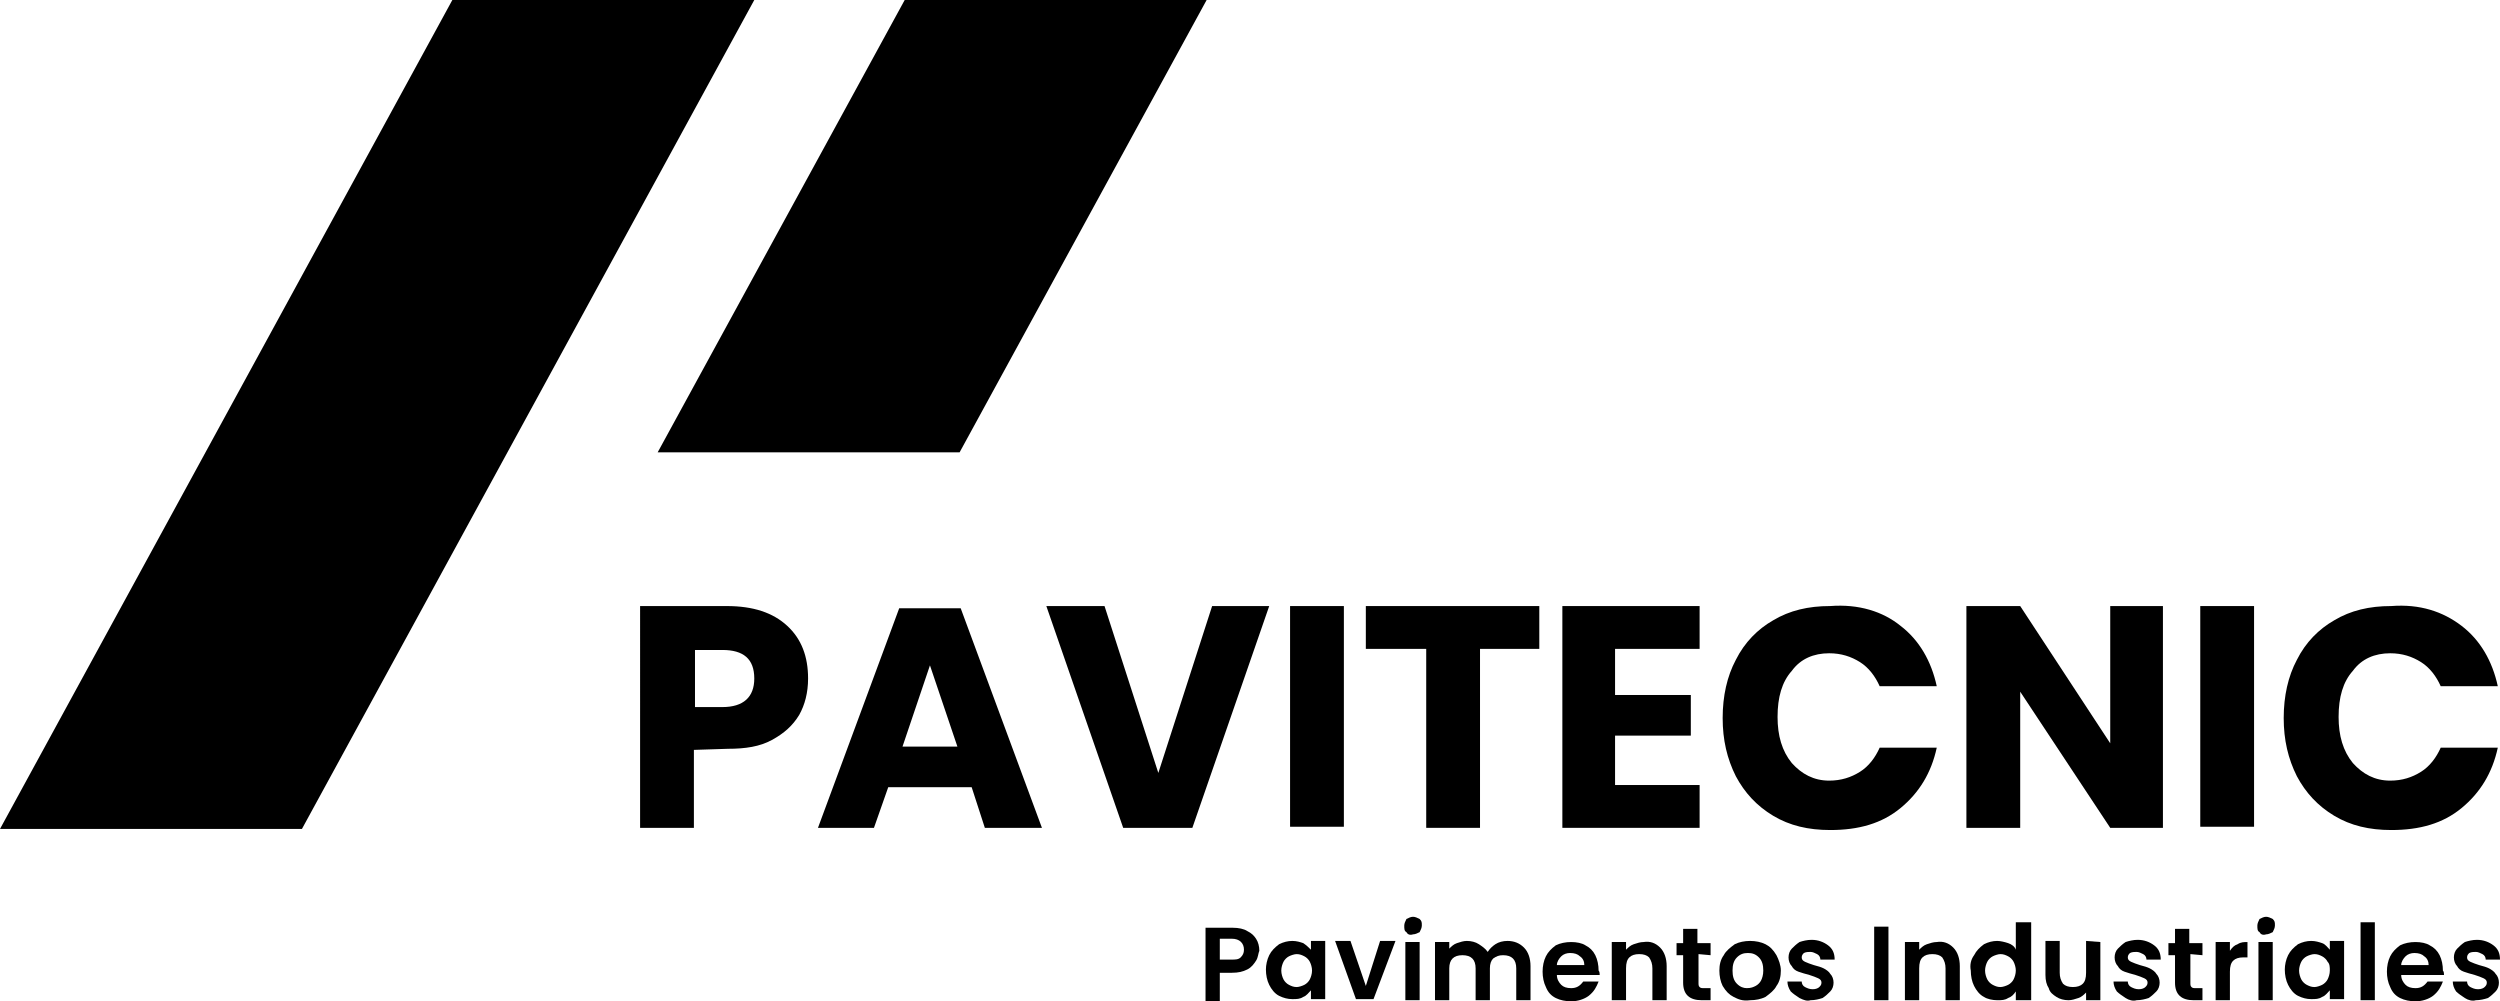 <?xml version="1.0" encoding="utf-8"?>
<!-- Generator: Adobe Illustrator 23.0.4, SVG Export Plug-In . SVG Version: 6.00 Build 0)  -->
<svg version="1.1" id="Capa_1" xmlns="http://www.w3.org/2000/svg" xmlns:xlink="http://www.w3.org/1999/xlink" x="0px" y="0px"
	 width="227.7px" height="91.2px" viewBox="0 0 227.7 91.2" style="enable-background:new 0 0 227.7 91.2;" xml:space="preserve">
<g>
	<g>
		<polygon points="0,75.5 41.2,0 68.7,0 27.5,75.5 		"/>
		<polygon points="87.4,41.2 109.9,0 82.4,0 59.9,41.2 		"/>
		<path d="M63.2,68.3v7.1h-4.9V55.2h7.9c2.4,0,4.2,0.6,5.5,1.8s1.9,2.8,1.9,4.8c0,1.3-0.3,2.4-0.8,3.3c-0.6,1-1.4,1.7-2.5,2.3
			c-1.1,0.6-2.4,0.8-4,0.8L63.2,68.3L63.2,68.3z M68.7,61.8c0-1.8-1-2.6-2.9-2.6h-2.5v5.2h2.5C67.7,64.4,68.7,63.5,68.7,61.8"/>
		<path d="M88.5,71.7h-7.6l-1.3,3.7h-5.1l7.4-20h5.6l7.4,20h-5.2L88.5,71.7z M87.2,68l-2.5-7.4L82.2,68H87.2z"/>
		<polygon points="100.6,55.2 105.5,70.4 110.4,55.2 115.6,55.2 108.6,75.4 102.3,75.4 95.3,55.2 		"/>
		<rect x="117.5" y="55.2" width="4.9" height="20.1"/>
		<polygon points="140.2,55.2 140.2,59.1 134.8,59.1 134.8,75.4 129.9,75.4 129.9,59.1 124.4,59.1 124.4,55.2 		"/>
		<polygon points="147.1,59.1 147.1,63.3 154,63.3 154,67 147.1,67 147.1,71.5 154.8,71.5 154.8,75.4 142.3,75.4 142.3,55.2 
			154.8,55.2 154.8,59.1 		"/>
		<path d="M173.1,57c1.7,1.3,2.8,3.2,3.3,5.5h-5.2c-0.4-0.9-1-1.7-1.8-2.2s-1.7-0.8-2.8-0.8c-1.4,0-2.6,0.5-3.4,1.6
			c-0.9,1-1.3,2.4-1.3,4.2c0,1.7,0.4,3.1,1.3,4.2c0.9,1,2,1.6,3.4,1.6c1.1,0,2-0.3,2.8-0.8s1.4-1.3,1.8-2.2h5.2
			c-0.5,2.3-1.6,4.1-3.3,5.5s-3.8,2-6.4,2c-2,0-3.7-0.4-5.2-1.3s-2.6-2.1-3.4-3.6c-0.8-1.6-1.2-3.3-1.2-5.3s0.4-3.8,1.2-5.3
			c0.8-1.6,2-2.8,3.4-3.6c1.5-0.9,3.2-1.3,5.2-1.3C169.3,55,171.5,55.7,173.1,57"/>
		<polygon points="197,75.4 192.2,75.4 184,63 184,75.4 179.1,75.4 179.1,55.2 184,55.2 192.2,67.7 192.2,55.2 197,55.2 		"/>
		<rect x="200.4" y="55.2" width="4.9" height="20.1"/>
		<path d="M224.2,57c1.7,1.3,2.8,3.2,3.3,5.5h-5.2c-0.4-0.9-1-1.7-1.8-2.2s-1.7-0.8-2.8-0.8c-1.4,0-2.6,0.5-3.4,1.6
			c-0.9,1-1.3,2.4-1.3,4.2c0,1.7,0.4,3.1,1.3,4.2c0.9,1,2,1.6,3.4,1.6c1.1,0,2-0.3,2.8-0.8s1.4-1.3,1.8-2.2h5.2
			c-0.5,2.3-1.6,4.1-3.3,5.5s-3.8,2-6.4,2c-2,0-3.7-0.4-5.2-1.3s-2.6-2.1-3.4-3.6c-0.8-1.6-1.2-3.3-1.2-5.3s0.4-3.8,1.2-5.3
			c0.8-1.6,2-2.8,3.4-3.6c1.5-0.9,3.2-1.3,5.2-1.3C220.4,55,222.5,55.7,224.2,57"/>
	</g>
	<g>
		<path d="M114.4,87.5c-0.2,0.3-0.4,0.6-0.8,0.8c-0.4,0.2-0.8,0.3-1.4,0.3h-1.1v2.6h-1.3v-6.7h2.5c0.5,0,1,0.1,1.3,0.3
			c0.4,0.2,0.6,0.4,0.8,0.7c0.2,0.3,0.3,0.7,0.3,1.1C114.6,86.8,114.6,87.2,114.4,87.5z M113,87.2c0.2-0.2,0.3-0.4,0.3-0.7
			c0-0.6-0.4-1-1.1-1h-1.1v1.9h1.1C112.5,87.4,112.8,87.4,113,87.2z"/>
		<path d="M115.6,87c0.2-0.4,0.5-0.7,0.9-1c0.4-0.2,0.8-0.3,1.2-0.3c0.4,0,0.7,0.1,1,0.2c0.3,0.2,0.5,0.4,0.7,0.6v-0.8h1.3V91h-1.3
			v-0.8c-0.2,0.2-0.4,0.5-0.7,0.6c-0.3,0.2-0.6,0.2-1,0.2s-0.8-0.1-1.2-0.3c-0.4-0.2-0.7-0.6-0.9-1c-0.2-0.4-0.3-0.9-0.3-1.4
			C115.3,87.9,115.4,87.4,115.6,87z M119.3,87.6c-0.1-0.2-0.3-0.4-0.5-0.5s-0.4-0.2-0.7-0.2c-0.2,0-0.5,0.1-0.7,0.2
			s-0.4,0.3-0.5,0.5s-0.2,0.5-0.2,0.8s0.1,0.6,0.2,0.8c0.1,0.2,0.3,0.4,0.5,0.5s0.4,0.2,0.7,0.2c0.2,0,0.5-0.1,0.7-0.2
			s0.4-0.3,0.5-0.5s0.2-0.5,0.2-0.8S119.4,87.8,119.3,87.6z"/>
		<path d="M124.4,89.8l1.3-4.1h1.4l-2,5.3h-1.6l-1.9-5.3h1.4L124.4,89.8z"/>
		<path d="M128.1,84.9c-0.2-0.1-0.2-0.3-0.2-0.6c0-0.2,0.1-0.4,0.2-0.6c0.2-0.1,0.4-0.2,0.6-0.2c0.2,0,0.4,0.1,0.6,0.2
			c0.2,0.2,0.2,0.3,0.2,0.6c0,0.2-0.1,0.4-0.2,0.6c-0.2,0.1-0.4,0.2-0.6,0.2C128.4,85.2,128.2,85.1,128.1,84.9z M129.3,85.8v5.3H128
			v-5.3H129.3z"/>
		<path d="M138.8,86.3c0.4,0.4,0.6,1,0.6,1.7v3.1h-1.3v-2.9c0-0.4-0.1-0.7-0.3-0.9c-0.2-0.2-0.5-0.3-0.9-0.3s-0.6,0.1-0.9,0.3
			c-0.2,0.2-0.3,0.5-0.3,0.9v2.9h-1.3v-2.9c0-0.4-0.1-0.7-0.3-0.9c-0.2-0.2-0.5-0.3-0.9-0.3s-0.7,0.1-0.9,0.3
			c-0.2,0.2-0.3,0.5-0.3,0.9v2.9h-1.3v-5.3h1.3v0.6c0.2-0.2,0.4-0.4,0.7-0.5s0.6-0.2,0.9-0.2c0.4,0,0.8,0.1,1.1,0.3
			c0.3,0.2,0.6,0.4,0.8,0.7c0.2-0.3,0.4-0.5,0.7-0.7s0.7-0.3,1.1-0.3C137.9,85.7,138.4,85.9,138.8,86.3z"/>
		<path d="M145.7,88.8h-3.9c0,0.4,0.2,0.7,0.4,0.9c0.2,0.2,0.5,0.3,0.9,0.3c0.5,0,0.8-0.2,1.1-0.6h1.4c-0.2,0.5-0.4,0.9-0.9,1.3
			c-0.4,0.3-1,0.5-1.6,0.5c-0.5,0-1-0.1-1.4-0.3c-0.4-0.2-0.7-0.5-0.9-1c-0.2-0.4-0.3-0.9-0.3-1.4s0.1-1,0.3-1.4s0.5-0.7,0.9-1
			c0.4-0.2,0.9-0.3,1.4-0.3s1,0.1,1.3,0.3c0.4,0.2,0.7,0.5,0.9,0.9s0.3,0.9,0.3,1.4C145.7,88.5,145.7,88.7,145.7,88.8z M144.3,87.9
			c0-0.3-0.1-0.6-0.4-0.8c-0.2-0.2-0.5-0.3-0.9-0.3c-0.3,0-0.6,0.1-0.8,0.3c-0.2,0.2-0.4,0.5-0.4,0.8H144.3z"/>
		<path d="M151.2,86.3c0.4,0.4,0.6,1,0.6,1.7v3.1h-1.3v-2.9c0-0.4-0.1-0.7-0.3-1c-0.2-0.2-0.5-0.3-0.9-0.3s-0.7,0.1-0.9,0.3
			c-0.2,0.2-0.3,0.5-0.3,1v2.9h-1.3v-5.3h1.3v0.7c0.2-0.2,0.4-0.4,0.7-0.5s0.6-0.2,0.9-0.2C150.3,85.7,150.8,85.9,151.2,86.3z"/>
		<path d="M154.7,86.9v2.6c0,0.2,0,0.3,0.1,0.4s0.2,0.1,0.4,0.1h0.6v1.1H155c-1.1,0-1.7-0.5-1.7-1.6V87h-0.6v-1.1h0.6v-1.3h1.3v1.3
			h1.2V87L154.7,86.9L154.7,86.9z"/>
		<path d="M157.9,90.8c-0.4-0.2-0.7-0.5-1-1c-0.2-0.4-0.3-0.9-0.3-1.4s0.1-1,0.4-1.4c0.2-0.4,0.6-0.7,1-1c0.4-0.2,0.9-0.3,1.4-0.3
			s1,0.1,1.4,0.3c0.4,0.2,0.7,0.5,1,1c0.2,0.4,0.4,0.9,0.4,1.4s-0.1,1-0.4,1.4c-0.2,0.4-0.6,0.7-1,1c-0.4,0.2-0.9,0.3-1.4,0.3
			C158.7,91.2,158.3,91,157.9,90.8z M159.9,89.8c0.2-0.1,0.4-0.3,0.5-0.5s0.2-0.5,0.2-0.9c0-0.5-0.1-0.9-0.4-1.2
			c-0.3-0.3-0.6-0.4-1-0.4s-0.7,0.1-1,0.4s-0.4,0.7-0.4,1.2s0.1,0.9,0.4,1.2s0.6,0.4,0.9,0.4C159.5,90,159.7,89.9,159.9,89.8z"/>
		<path d="M163.9,90.9c-0.3-0.2-0.6-0.4-0.8-0.6c-0.2-0.3-0.3-0.6-0.3-0.9h1.3c0,0.2,0.1,0.4,0.3,0.5s0.4,0.2,0.7,0.2
			s0.5-0.1,0.6-0.2s0.2-0.2,0.2-0.4c0-0.2-0.1-0.3-0.3-0.4s-0.5-0.2-0.8-0.3c-0.4-0.1-0.7-0.2-1-0.3c-0.3-0.1-0.5-0.3-0.6-0.5
			c-0.2-0.2-0.3-0.5-0.3-0.8s0.1-0.6,0.3-0.8s0.4-0.4,0.7-0.6c0.3-0.1,0.7-0.2,1.1-0.2c0.6,0,1.1,0.2,1.5,0.5s0.6,0.7,0.6,1.3h-1.3
			c0-0.2-0.1-0.4-0.3-0.5s-0.4-0.2-0.6-0.2c-0.2,0-0.4,0-0.6,0.1c-0.1,0.1-0.2,0.2-0.2,0.4c0,0.2,0.1,0.3,0.3,0.4s0.5,0.2,0.8,0.3
			c0.4,0.1,0.7,0.2,0.9,0.3c0.2,0.1,0.5,0.3,0.6,0.5c0.2,0.2,0.3,0.5,0.3,0.8s-0.1,0.6-0.3,0.8c-0.2,0.2-0.4,0.4-0.7,0.6
			c-0.3,0.1-0.7,0.2-1.1,0.2C164.6,91.2,164.3,91.1,163.9,90.9z"/>
		<path d="M172,84.4v6.7h-1.3v-6.7H172z"/>
		<path d="M177.9,86.3c0.4,0.4,0.6,1,0.6,1.7v3.1h-1.3v-2.9c0-0.4-0.1-0.7-0.3-1c-0.2-0.2-0.5-0.3-0.9-0.3s-0.7,0.1-0.9,0.3
			c-0.2,0.2-0.3,0.5-0.3,1v2.9h-1.3v-5.3h1.3v0.7c0.2-0.2,0.4-0.4,0.7-0.5s0.6-0.2,0.9-0.2C177,85.7,177.5,85.9,177.9,86.3z"/>
		<path d="M179.8,87c0.2-0.4,0.5-0.7,0.9-1c0.4-0.2,0.8-0.3,1.2-0.3c0.3,0,0.7,0.1,1,0.2s0.6,0.3,0.7,0.6V84h1.4v7.1h-1.4v-0.8
			c-0.2,0.3-0.4,0.5-0.7,0.6c-0.3,0.2-0.6,0.2-1,0.2s-0.9-0.1-1.2-0.3c-0.4-0.2-0.7-0.6-0.9-1s-0.3-0.9-0.3-1.4
			C179.4,87.9,179.5,87.4,179.8,87z M183.4,87.6c-0.1-0.2-0.3-0.4-0.5-0.5s-0.4-0.2-0.7-0.2c-0.2,0-0.5,0.1-0.7,0.2
			s-0.4,0.3-0.5,0.5s-0.2,0.5-0.2,0.8s0.1,0.6,0.2,0.8c0.1,0.2,0.3,0.4,0.5,0.5s0.4,0.2,0.7,0.2c0.2,0,0.5-0.1,0.7-0.2
			s0.4-0.3,0.5-0.5s0.2-0.5,0.2-0.8C183.6,88.1,183.5,87.8,183.4,87.6z"/>
		<path d="M191.3,85.8v5.3H190v-0.7c-0.2,0.2-0.4,0.4-0.7,0.5s-0.6,0.2-0.9,0.2c-0.4,0-0.8-0.1-1.1-0.3c-0.3-0.2-0.6-0.4-0.7-0.8
			c-0.2-0.3-0.3-0.7-0.3-1.2v-3.1h1.3v2.9c0,0.4,0.1,0.7,0.3,1c0.2,0.2,0.5,0.3,0.9,0.3s0.7-0.1,0.9-0.3c0.2-0.2,0.3-0.5,0.3-1v-2.9
			L191.3,85.8L191.3,85.8z"/>
		<path d="M193.6,90.9c-0.3-0.2-0.6-0.4-0.8-0.6c-0.2-0.3-0.3-0.6-0.3-0.9h1.3c0,0.2,0.1,0.4,0.3,0.5s0.4,0.2,0.7,0.2
			s0.5-0.1,0.6-0.2s0.2-0.2,0.2-0.4c0-0.2-0.1-0.3-0.3-0.4s-0.5-0.2-0.8-0.3c-0.4-0.1-0.7-0.2-1-0.3c-0.3-0.1-0.5-0.3-0.6-0.5
			c-0.2-0.2-0.3-0.5-0.3-0.8s0.1-0.6,0.3-0.8s0.4-0.4,0.7-0.6c0.3-0.1,0.7-0.2,1.1-0.2c0.6,0,1.1,0.2,1.5,0.5s0.6,0.7,0.6,1.3h-1.3
			c0-0.2-0.1-0.4-0.3-0.5s-0.4-0.2-0.6-0.2c-0.2,0-0.4,0-0.6,0.1c-0.1,0.1-0.2,0.2-0.2,0.4c0,0.2,0.1,0.3,0.3,0.4s0.5,0.2,0.8,0.3
			c0.4,0.1,0.7,0.2,0.9,0.3c0.2,0.1,0.5,0.3,0.6,0.5c0.2,0.2,0.3,0.5,0.3,0.8s-0.1,0.6-0.3,0.8c-0.2,0.2-0.4,0.4-0.7,0.6
			c-0.3,0.1-0.7,0.2-1.1,0.2C194.3,91.2,193.9,91.1,193.6,90.9z"/>
		<path d="M199.5,86.9v2.6c0,0.2,0,0.3,0.1,0.4s0.2,0.1,0.4,0.1h0.6v1.1h-0.8c-1.1,0-1.7-0.5-1.7-1.6V87h-0.6v-1.1h0.6v-1.3h1.3v1.3
			h1.2V87L199.5,86.9L199.5,86.9z"/>
		<path d="M203.8,86c0.3-0.2,0.6-0.2,0.9-0.2v1.4h-0.4c-0.4,0-0.7,0.1-0.9,0.3c-0.2,0.2-0.3,0.5-0.3,1v2.6h-1.3v-5.3h1.3v0.8
			C203.3,86.3,203.5,86.1,203.8,86z"/>
		<path d="M205.8,84.9c-0.2-0.1-0.2-0.3-0.2-0.6c0-0.2,0.1-0.4,0.2-0.6c0.2-0.1,0.4-0.2,0.6-0.2c0.2,0,0.4,0.1,0.6,0.2
			c0.2,0.2,0.2,0.3,0.2,0.6c0,0.2-0.1,0.4-0.2,0.6c-0.2,0.1-0.4,0.2-0.6,0.2C206.1,85.2,205.9,85.1,205.8,84.9z M207,85.8v5.3h-1.3
			v-5.3H207z"/>
		<path d="M208.4,87c0.2-0.4,0.5-0.7,0.9-1c0.4-0.2,0.8-0.3,1.2-0.3s0.7,0.1,1,0.2s0.5,0.4,0.7,0.6v-0.8h1.3V91h-1.3v-0.8
			c-0.2,0.2-0.4,0.5-0.7,0.6c-0.3,0.2-0.6,0.2-1,0.2s-0.8-0.1-1.2-0.3c-0.4-0.2-0.7-0.6-0.9-1s-0.3-0.9-0.3-1.4
			C208.1,87.9,208.2,87.4,208.4,87z M212,87.6c-0.1-0.2-0.3-0.4-0.5-0.5s-0.4-0.2-0.7-0.2c-0.2,0-0.5,0.1-0.7,0.2s-0.4,0.3-0.5,0.5
			s-0.2,0.5-0.2,0.8s0.1,0.6,0.2,0.8c0.1,0.2,0.3,0.4,0.5,0.5s0.4,0.2,0.7,0.2c0.2,0,0.5-0.1,0.7-0.2s0.4-0.3,0.5-0.5
			s0.2-0.5,0.2-0.8S212.2,87.8,212,87.6z"/>
		<path d="M216.3,84v7.1H215V84H216.3z"/>
		<path d="M222.6,88.8h-3.9c0,0.4,0.2,0.7,0.4,0.9c0.2,0.2,0.5,0.3,0.9,0.3c0.5,0,0.8-0.2,1.1-0.6h1.4c-0.2,0.5-0.4,0.9-0.9,1.3
			c-0.4,0.3-1,0.5-1.6,0.5c-0.5,0-1-0.1-1.4-0.3c-0.4-0.2-0.7-0.5-0.9-1c-0.2-0.4-0.3-0.9-0.3-1.4s0.1-1,0.3-1.4s0.5-0.7,0.9-1
			c0.4-0.2,0.9-0.3,1.4-0.3s1,0.1,1.3,0.3c0.4,0.2,0.7,0.5,0.9,0.9s0.3,0.9,0.3,1.4C222.6,88.5,222.6,88.7,222.6,88.8z M221.2,87.9
			c0-0.3-0.1-0.6-0.4-0.8c-0.2-0.2-0.5-0.3-0.9-0.3c-0.3,0-0.6,0.1-0.8,0.3c-0.2,0.2-0.4,0.5-0.4,0.8H221.2z"/>
		<path d="M224.5,90.9c-0.3-0.2-0.6-0.4-0.8-0.6c-0.2-0.3-0.3-0.6-0.3-0.9h1.3c0,0.2,0.1,0.4,0.3,0.5s0.4,0.2,0.7,0.2
			s0.5-0.1,0.6-0.2s0.2-0.2,0.2-0.4c0-0.2-0.1-0.3-0.3-0.4s-0.5-0.2-0.8-0.3c-0.4-0.1-0.7-0.2-1-0.3c-0.3-0.1-0.5-0.3-0.6-0.5
			c-0.2-0.2-0.3-0.5-0.3-0.8s0.1-0.6,0.3-0.8c0.2-0.2,0.4-0.4,0.7-0.6c0.3-0.1,0.7-0.2,1.1-0.2c0.6,0,1.1,0.2,1.5,0.5
			s0.6,0.7,0.6,1.3h-1.3c0-0.2-0.1-0.4-0.3-0.5s-0.4-0.2-0.6-0.2c-0.2,0-0.4,0-0.6,0.1c-0.1,0.1-0.2,0.2-0.2,0.4
			c0,0.2,0.1,0.3,0.3,0.4s0.5,0.2,0.8,0.3c0.4,0.1,0.7,0.2,0.9,0.3c0.2,0.1,0.5,0.3,0.6,0.5c0.2,0.2,0.3,0.5,0.3,0.8
			s-0.1,0.6-0.3,0.8c-0.2,0.2-0.4,0.4-0.7,0.6c-0.3,0.1-0.7,0.2-1.1,0.2C225.2,91.2,224.8,91.1,224.5,90.9z"/>
	</g>
</g>
</svg>

